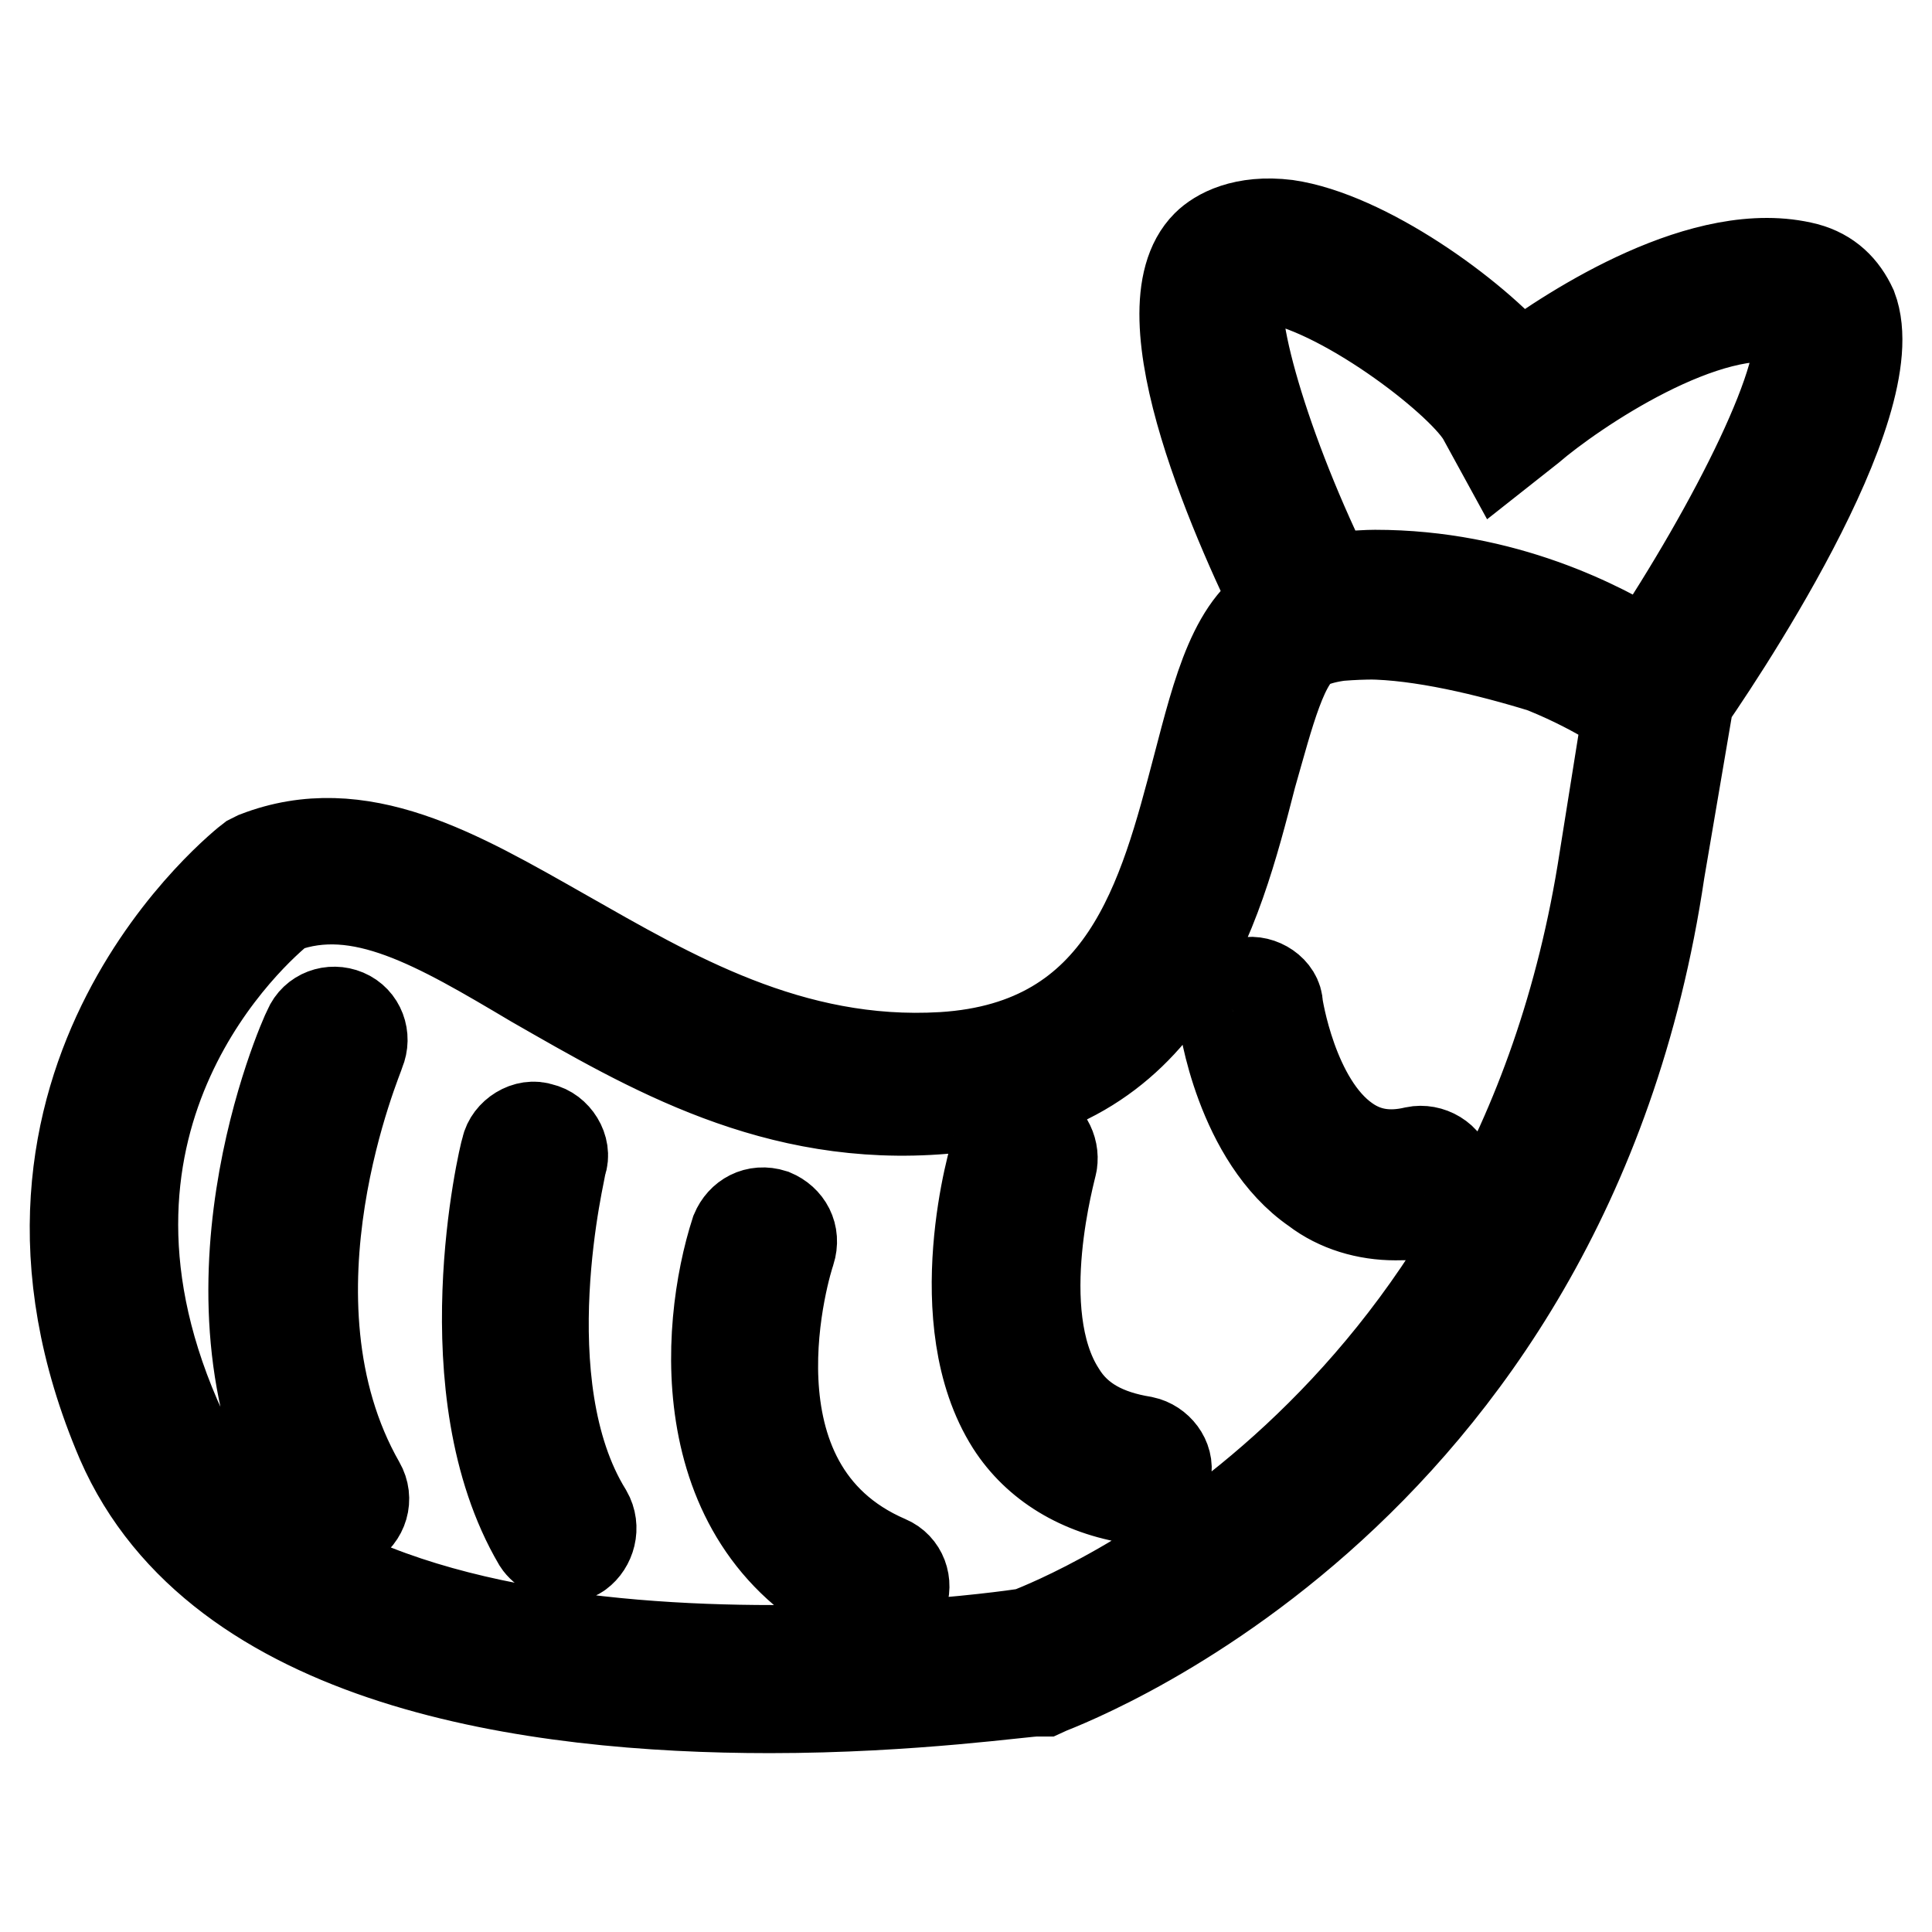 <?xml version="1.0" encoding="utf-8"?>
<!-- Svg Vector Icons : http://www.onlinewebfonts.com/icon -->
<!DOCTYPE svg PUBLIC "-//W3C//DTD SVG 1.1//EN" "http://www.w3.org/Graphics/SVG/1.1/DTD/svg11.dtd">
<svg version="1.1" xmlns="http://www.w3.org/2000/svg" xmlns:xlink="http://www.w3.org/1999/xlink" x="0px" y="0px" viewBox="0 0 256 256" enable-background="new 0 0 256 256" xml:space="preserve">
<g> <path stroke-width="12" fill-opacity="0" stroke="#000000"  d="M102,226.3c-31.2,0-73-5.7-85.9-35.3c-20.5-47.9,16.7-76.8,17.1-77.1l0.8-0.4c13.7-5.3,26.6,2.3,40.7,10.3 c14.1,8,30,17.5,50.2,16.3c24.3-1.5,29.3-21.3,33.8-38.4c2.7-10.3,4.9-19.4,11.4-22.4c15.2-7.2,47.9,6.5,51.7,8l2.7,1.1l-4.6,27 c-12.5,84.4-80.9,108.3-81.7,108.7h-0.8C136.3,224,121,226.3,102,226.3L102,226.3z M37.4,120.3c-3.8,3-31.5,27.4-14.1,67.6 c17.9,41,106.4,29.6,112.9,28.5c4.9-1.9,64.6-25.8,76.4-102.6l3.4-21.3c-10.6-4.2-33.1-11.4-42.6-7.2c-3.4,1.5-5.3,9.5-7.6,17.5 c-4.6,17.9-11,42.6-40.7,44.1c-22.4,1.9-39.1-8-54.3-16.7C58,122.6,47.7,116.5,37.4,120.3L37.4,120.3z M219.9,97.9l-3-2.7 c0,0-18.2-14.1-42.6-10.6l-2.7,0.4l-1.1-2.3c-6.1-12.2-19.4-41.4-10.6-50.2c1.5-1.5,4.9-3.4,10.6-2.7c10.3,1.5,24.7,11.8,30.8,19 c7.2-5.3,24.7-16.7,38-13.3c3,0.8,4.9,2.7,6.1,5.3c4.9,12.9-18.2,47.1-22.8,53.6L219.9,97.9z M182.2,76.2c17.1,0,30,6.8,36.1,10.6 c11.4-17.1,22-38,19.8-43.7c0-0.4-0.4-0.4-0.8-0.8c-11-2.7-28.9,9.5-34.6,14.4l-3.8,3l-2.3-4.2c-2.3-4.6-17.9-16.7-27.7-18.6 c-1.1,0-3-0.4-4.2,0.4c-2.7,2.7,2.3,20.9,11,38.8C178.1,76.6,180,76.2,182.2,76.2L182.2,76.2z M44.3,202.4c-1.1,0-2.7-0.8-3.4-1.9 c-16-28.1-0.8-62.7,0-64.2c0.8-1.9,3-2.7,4.9-1.9c1.9,0.8,2.7,3,1.9,4.9c0,0.4-14.1,32.7,0,57.4c1.1,1.9,0.4,4.2-1.5,5.3 C45.4,202.4,45,202.4,44.3,202.4z M74.7,206.2c-1.1,0-2.7-0.8-3.4-1.9c-11.8-20.1-4.6-50.9-4.2-52.1c0.4-1.9,2.7-3.4,4.6-2.7 c1.9,0.4,3.4,2.7,2.7,4.6c0,0.4-7.2,29.3,3.4,46.4c1.1,1.9,0.4,4.2-1.1,5.3C76.2,206.2,75.4,206.2,74.7,206.2z M116.5,213.8 c-0.4,0-1.1,0-1.5-0.4c-23.6-10.3-21.7-37.2-17.5-50.2c0.8-1.9,2.7-3,4.9-2.3c1.9,0.8,3,2.7,2.3,4.9c-0.4,1.1-9.9,31.2,12.9,41 c1.9,0.8,2.7,3,1.9,4.9C119.5,213,118,213.8,116.5,213.8z M150.7,198.6h-0.4c-7.2-1.1-12.9-4.6-16.3-9.9 c-8.7-13.7-2.3-35.7-1.9-36.5c0.8-1.9,2.7-3,4.6-2.7c1.9,0.8,3,2.7,2.7,4.6c0,0.4-5.7,19.8,1.1,30.4c2.3,3.8,6.1,5.7,11,6.5 c1.9,0.4,3.4,2.3,3,4.2C154.1,197.1,152.6,198.6,150.7,198.6L150.7,198.6z M184.9,161c-3.8,0-7.6-1.1-10.6-3.4 c-9.9-6.8-12.2-22.4-12.2-23.2c-0.4-1.9,1.1-4.2,3-4.2c1.9-0.4,4.2,1.1,4.2,3c0,0,1.9,12.9,9.1,17.9c2.7,1.9,5.7,2.3,9.1,1.5 c1.9-0.4,4.2,0.8,4.6,3c0.4,1.9-0.8,4.2-3,4.6C187.9,161,186.4,161,184.9,161L184.9,161z"/></g>
</svg>